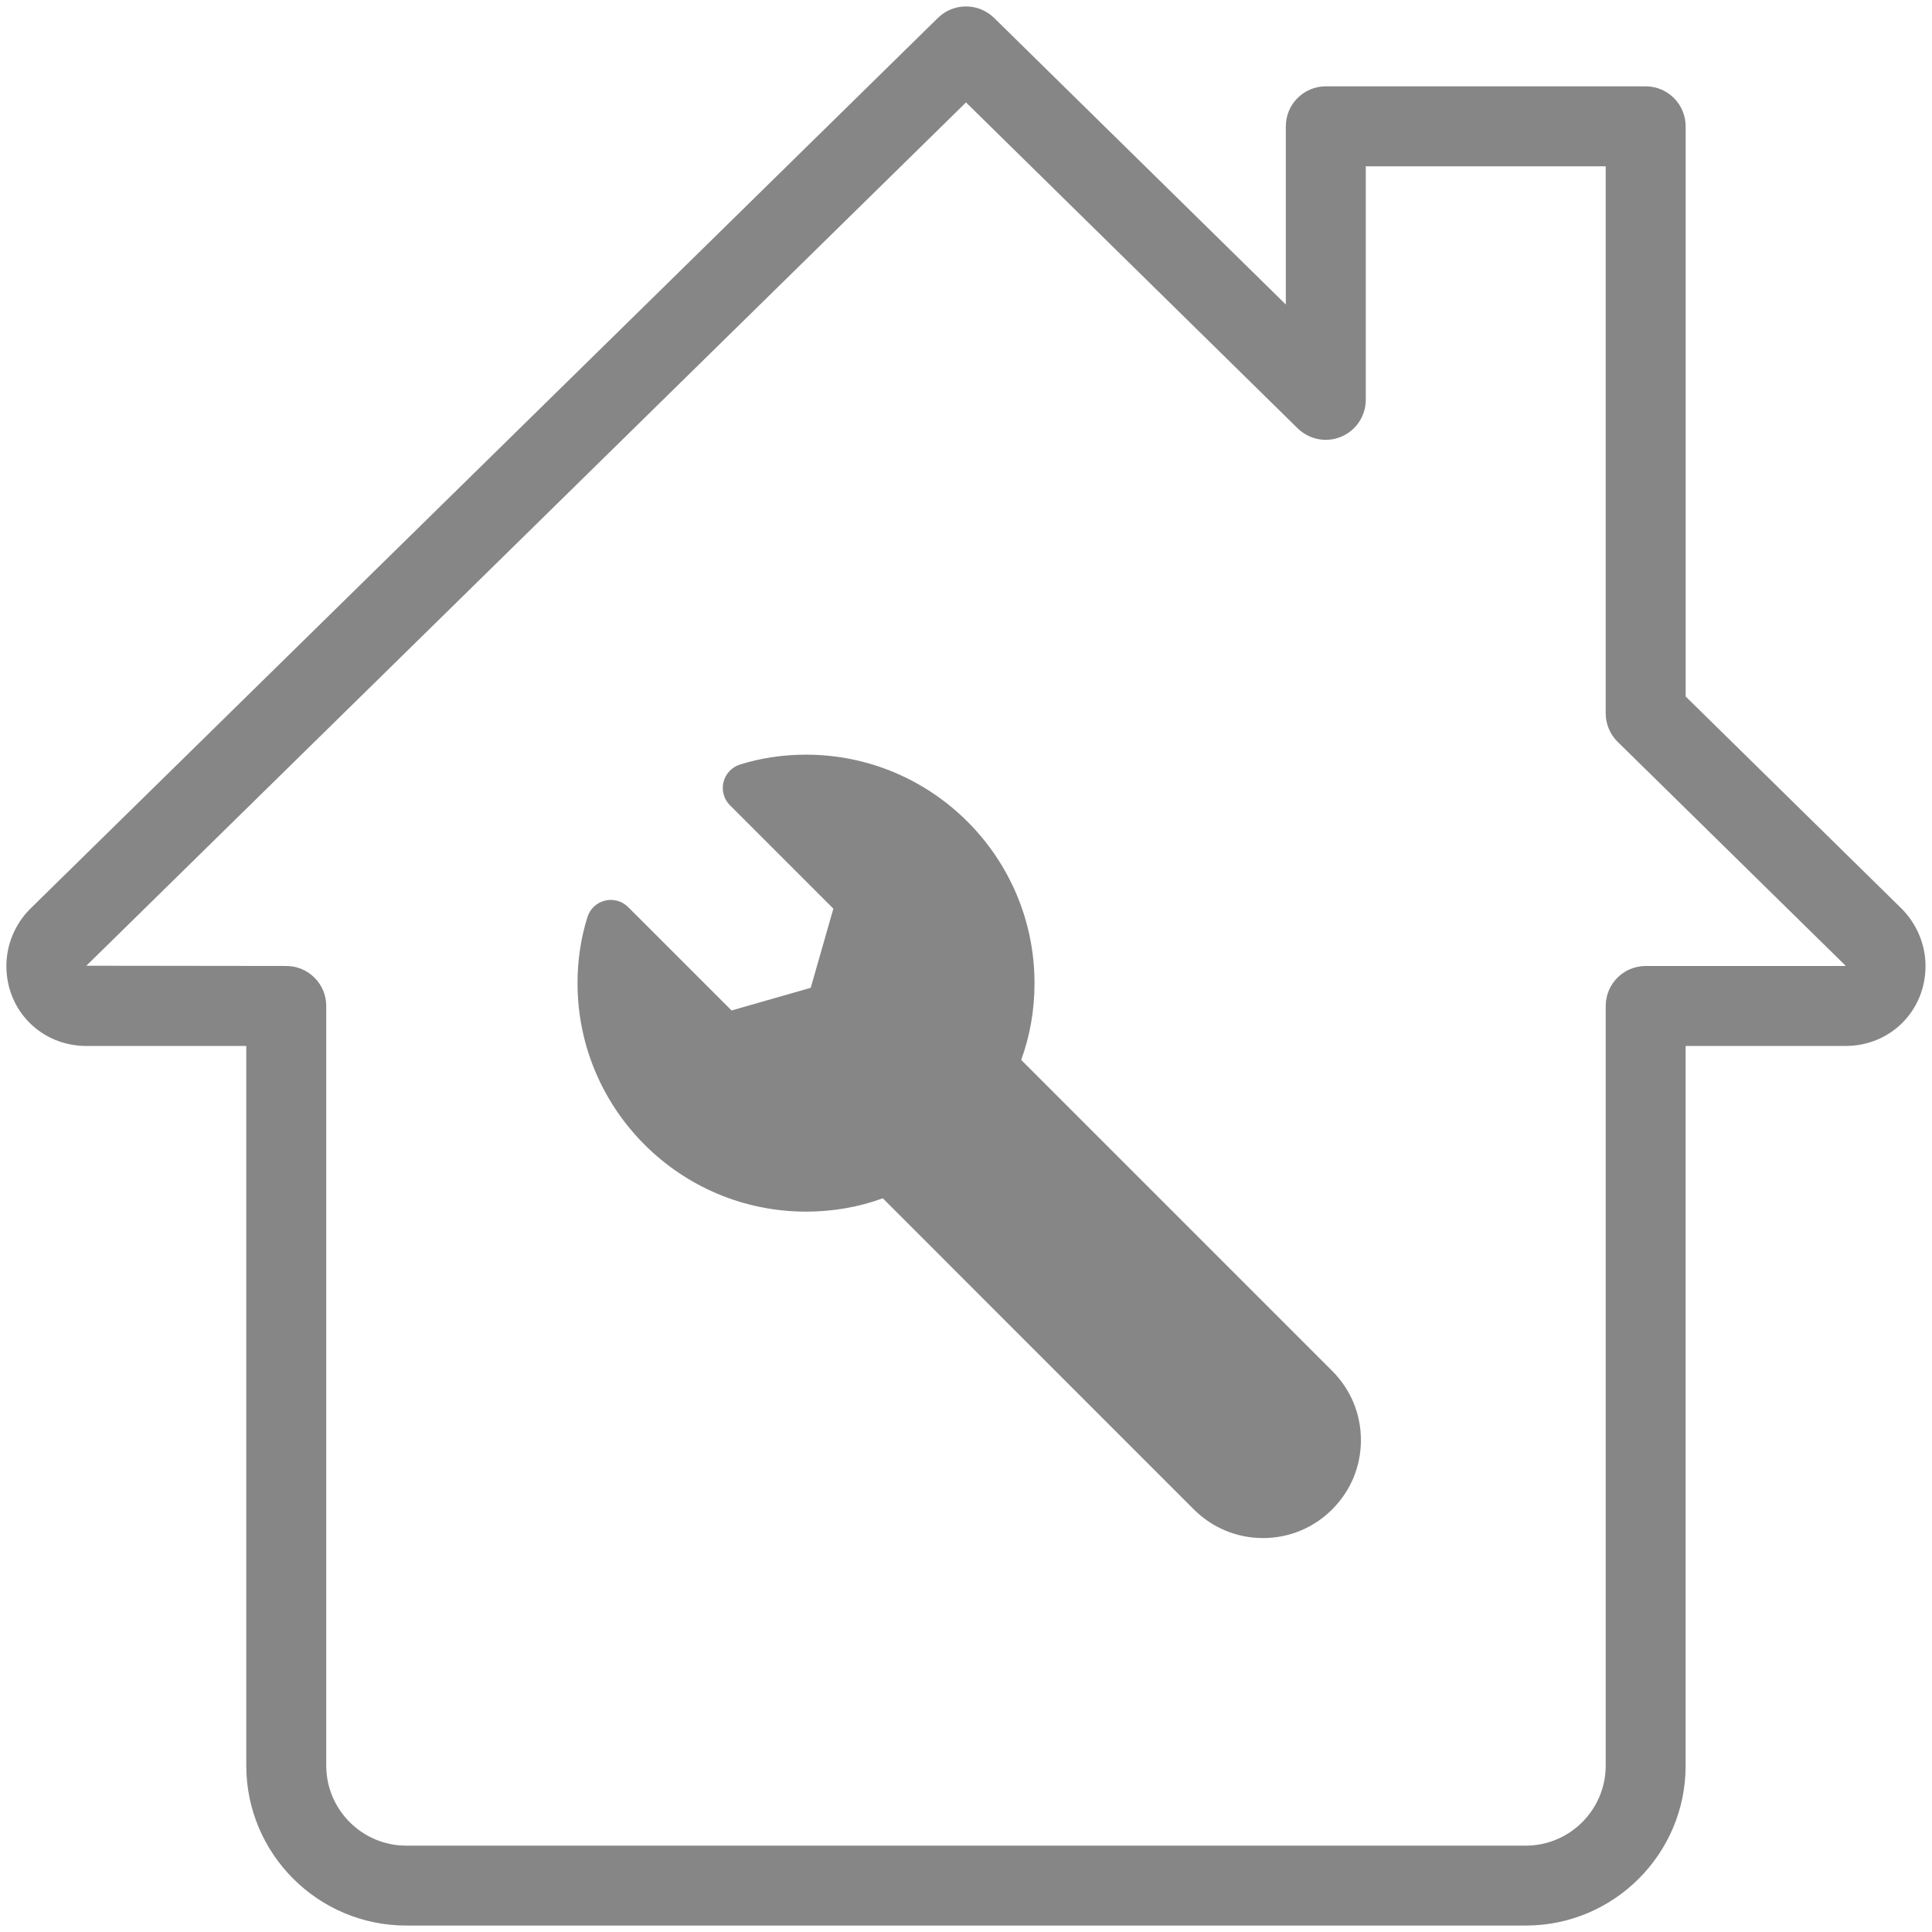 <?xml version="1.0" encoding="utf-8"?>
<!-- Generator: Adobe Illustrator 16.0.0, SVG Export Plug-In . SVG Version: 6.00 Build 0)  -->
<!DOCTYPE svg PUBLIC "-//W3C//DTD SVG 1.1//EN" "http://www.w3.org/Graphics/SVG/1.1/DTD/svg11.dtd">
<svg version="1.1" id="Vrstva_1" xmlns="http://www.w3.org/2000/svg" xmlns:xlink="http://www.w3.org/1999/xlink" x="0px" y="0px"
	 width="80px" height="80px" viewBox="0 0 80 80" enable-background="new 0 0 80 80" xml:space="preserve">
<path fill="#878686" d="M24.326,37.971c0.105-0.338,0.382-0.595,0.727-0.679c0.344-0.084,0.707,0.018,0.957,0.268l4.282,4.281
	l3.278-0.938l0.938-3.277l-4.283-4.282c-0.25-0.25-0.351-0.614-0.267-0.957c0.084-0.345,0.341-0.619,0.679-0.728
	c0.865-0.271,1.786-0.41,2.738-0.41c5.218,0,9.462,4.244,9.462,9.461c0,1.104-0.185,2.171-0.551,3.18l12.878,12.878
	c0.768,0.767,1.189,1.784,1.189,2.866c0,1.081-0.422,2.1-1.189,2.865c-0.767,0.768-1.784,1.189-2.865,1.189s-2.1-0.422-2.867-1.189
	L36.555,49.619c-1.009,0.367-2.075,0.552-3.18,0.552c-5.217,0-9.461-4.244-9.461-9.462C23.914,39.756,24.053,38.836,24.326,37.971"
	/>
<path fill="#878686" d="M63.179,79.733H16.821c-3.652,0-6.623-2.97-6.623-6.622V43.311H3.576c-1.857,0-3.312-1.454-3.312-3.312
	c0-0.877,0.357-1.737,0.98-2.36l37.596-36.9c0.642-0.63,1.672-0.63,2.321,0l12.082,11.87V5.231c0-0.914,0.742-1.656,1.656-1.656
	h13.246c0.912,0,1.654,0.742,1.654,1.656V28.84l8.943,8.785c0.633,0.637,0.99,1.497,0.99,2.374c0,1.857-1.453,3.312-3.312,3.312
	h-6.622v29.801C69.801,76.764,66.83,79.733,63.179,79.733 M40,4.241L3.576,39.989l8.277,0.01c0.914,0,1.656,0.742,1.656,1.655
	v31.457c0,1.824,1.487,3.313,3.312,3.313h46.357c1.824,0,3.311-1.488,3.311-3.313V41.654c0-0.913,0.741-1.655,1.657-1.655h8.276
	c0-0.007-0.006-0.017-0.01-0.021l-9.428-9.26c-0.317-0.313-0.496-0.739-0.496-1.183V6.887h-9.934v9.668
	c0,0.67-0.401,1.269-1.016,1.527c-0.609,0.262-1.322,0.122-1.803-0.344L40,4.241z"/>
</svg>
